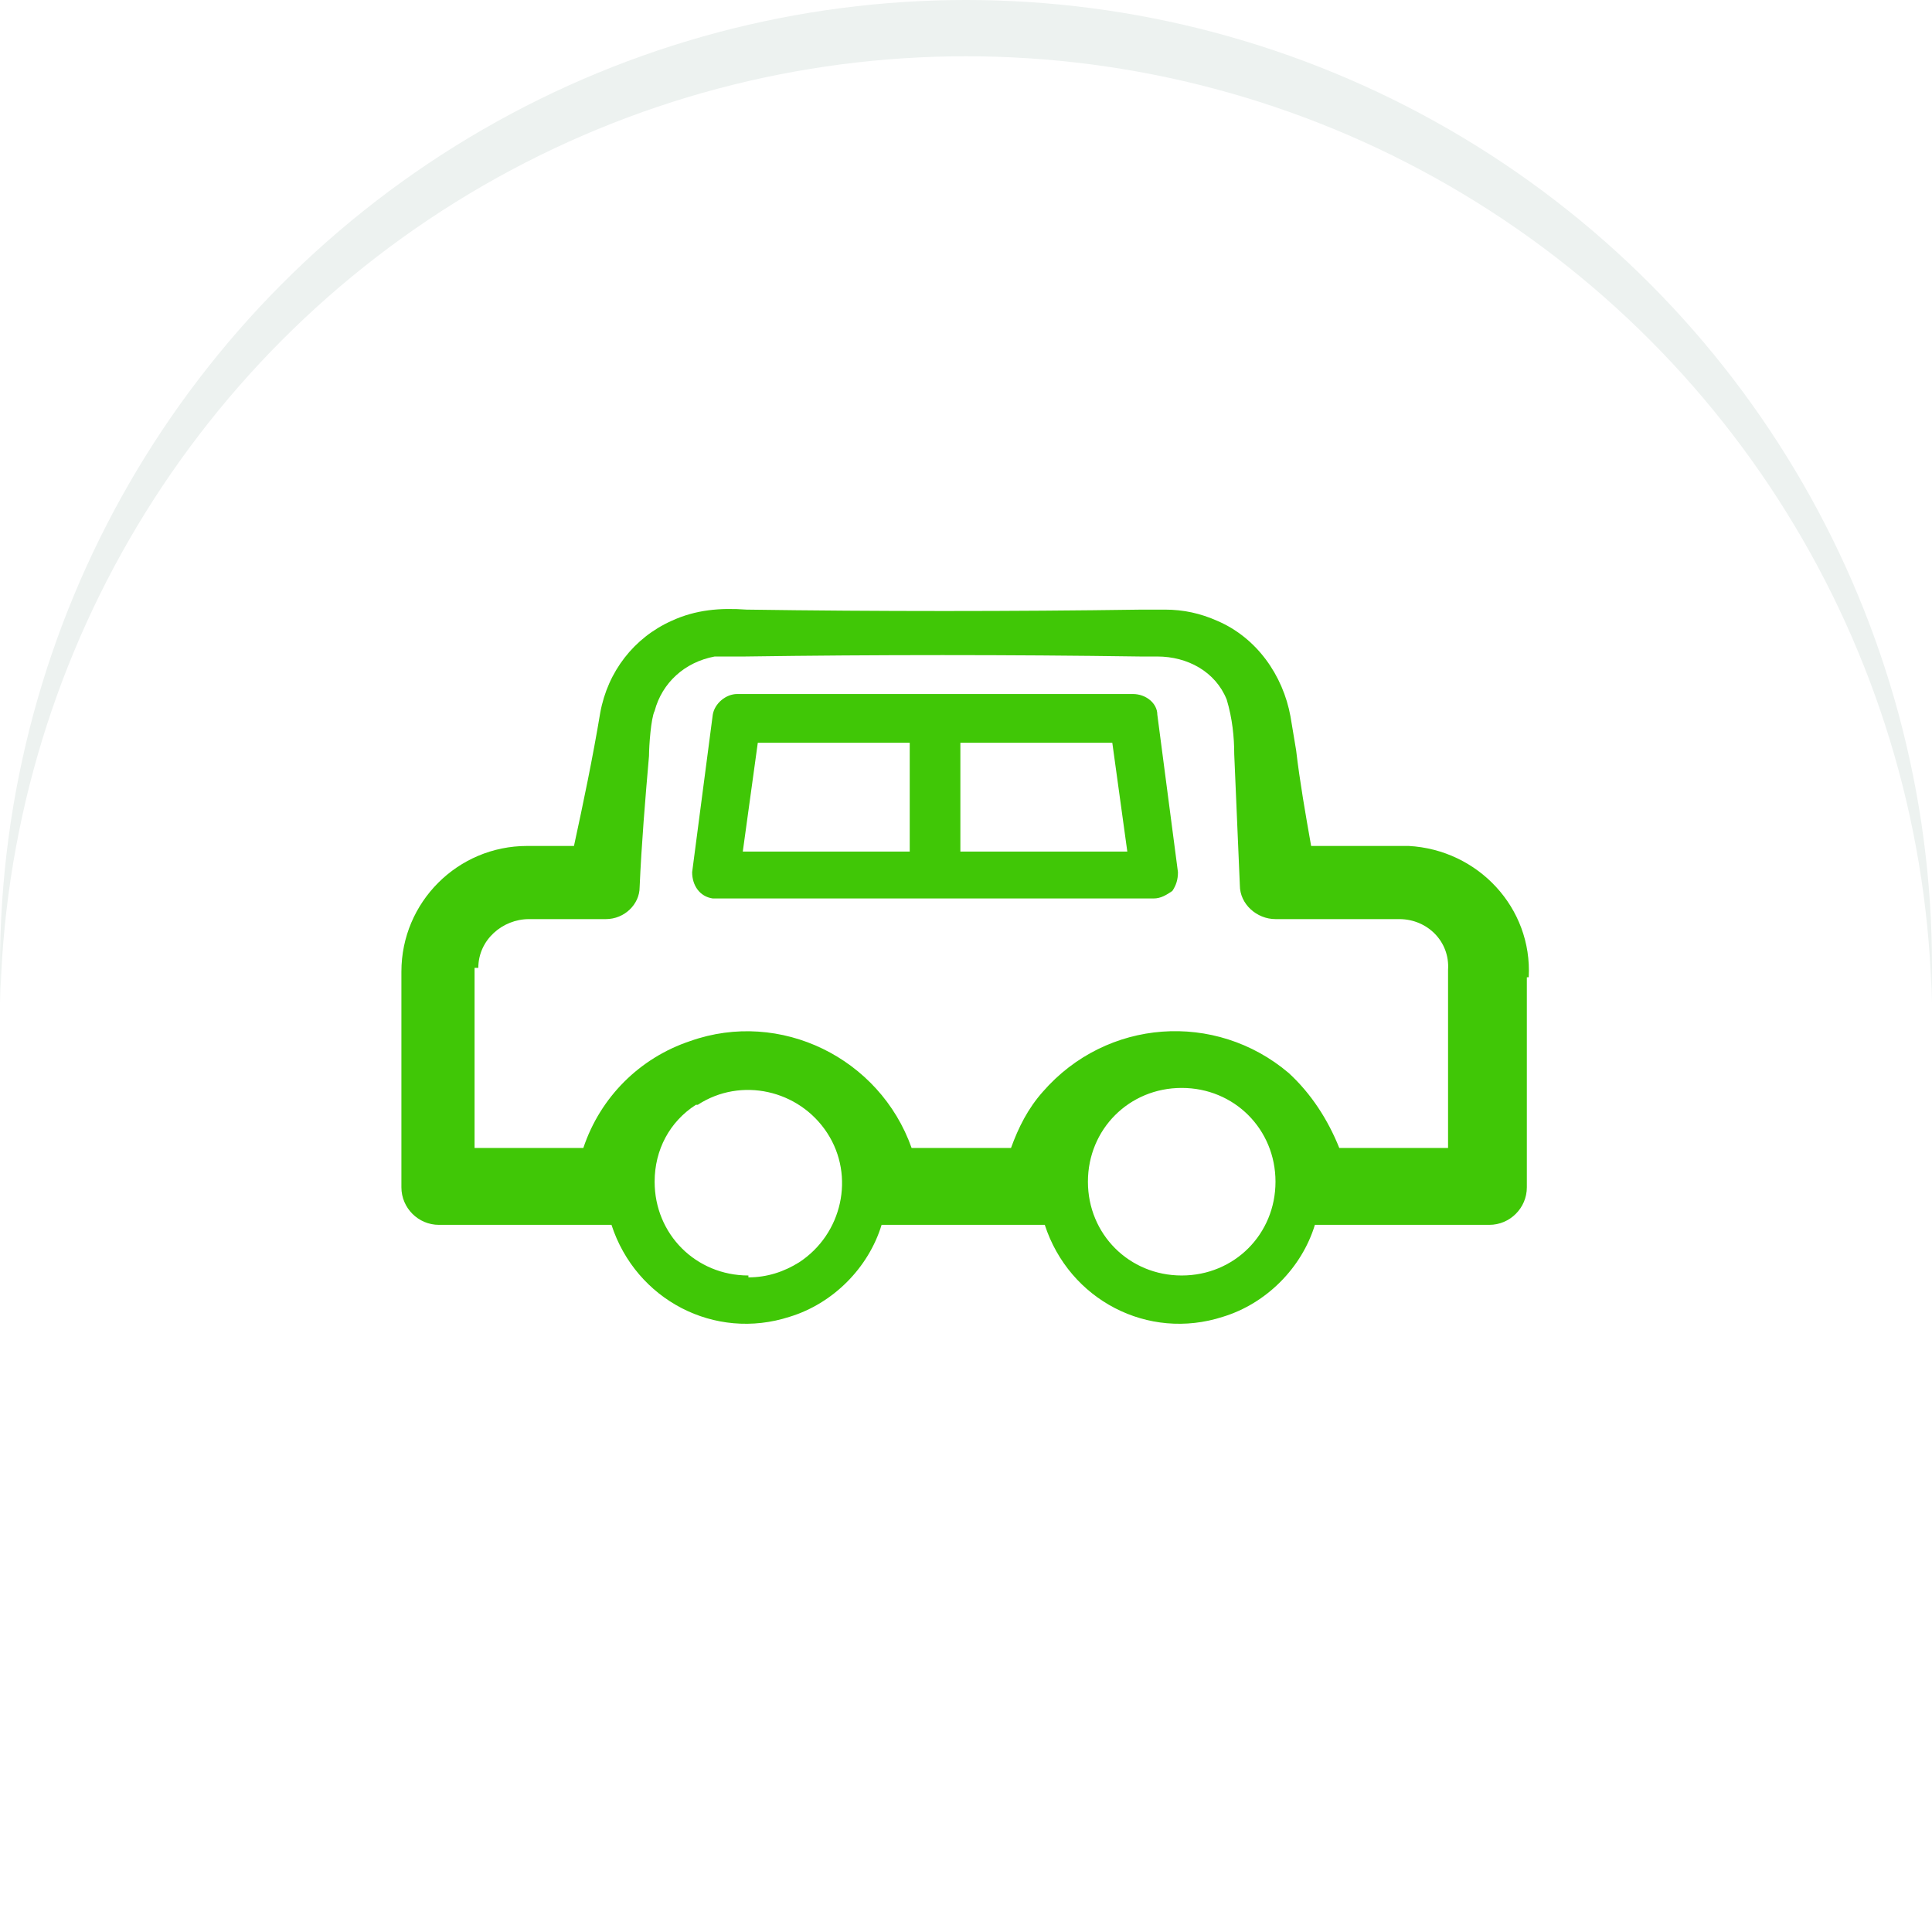 <?xml version="1.0" encoding="UTF-8"?>
<svg id="Layer_1" xmlns="http://www.w3.org/2000/svg" xmlns:xlink="http://www.w3.org/1999/xlink" version="1.1" viewBox="0 0 103 103">
  <!-- Generator: Adobe Illustrator 29.4.0, SVG Export Plug-In . SVG Version: 2.1.0 Build 152)  -->
  <defs>
    <style>
      .st0 {
        fill: #edf2f0;
      }

      .st1 {
        fill: #fff;
      }

      .st2 {
        filter: url(#Ellipse_78);
      }

      .st3 {
        fill: #40c706;
      }
    </style>
    <filter id="Ellipse_78">
      <feOffset dy="3"/>
      <feGaussianBlur result="blur" stdDeviation="3"/>
      <feFlood flood-opacity="0.161" result="color"/>
      <feComposite in="SourceGraphic" in2="blur" operator="out"/>
      <feComposite in="color" operator="in"/>
      <feComposite in2="SourceGraphic" operator="in"/>
    </filter>
  </defs>
  <g>
    <circle id="Ellipse_78-2" class="st0" cx="51.5" cy="51.5" r="51.5"/>
    <g class="st2">
      <circle id="Ellipse_78-3" class="st1" cx="51.5" cy="51.5" r="51.5"/>
    </g>
  </g>
  <g id="Car">
    <path id="Path_1813" class="st3" d="M81.5,52.1c.2-3.7-2.7-6.8-6.4-7,0,0-.2,0-.3,0h-4.9c-.3-1.7-.6-3.4-.8-5.1l-.3-1.8c-.4-2.2-1.8-4.2-3.9-5.1-.9-.4-1.8-.6-2.8-.6-.2,0-1,0-1.2,0-7,.1-14.1.1-21.1,0-1.4-.1-2.7,0-4,.6-2,.9-3.4,2.7-3.8,4.9-.4,2.4-.9,4.8-1.4,7.1h-2.5c-3.7,0-6.7,3-6.7,6.7v11.5c0,1.1.9,2,2,2h9.2c1.3,4,5.5,6.2,9.5,4.9,2.3-.7,4.2-2.6,4.9-4.9h8.7c1.3,4,5.5,6.2,9.5,4.9,2.3-.7,4.2-2.6,4.9-4.9h9.3c1.1,0,2-.9,2-2s0-10.1,0-11.2h0ZM25.5,51.6c0-1.5,1.3-2.6,2.7-2.6,0,0,0,0,0,0h4.1c1,0,1.8-.8,1.8-1.7.1-2.3.3-4.7.5-7,0-.5.1-2,.3-2.4.4-1.5,1.6-2.6,3.2-2.9.5,0,1.1,0,1.6,0,7-.1,14.1-.1,21.1,0h.9c1.6,0,3.1.8,3.7,2.3.3,1,.4,2,.4,2.9.1,2.3.2,4.7.3,7,0,1,.9,1.8,1.9,1.8,0,0,0,0,0,0h6.6c1.5,0,2.7,1.2,2.6,2.7,0,0,0,.2,0,.3v9.2h-5.8c-.6-1.5-1.5-2.9-2.7-4-3.9-3.3-9.7-2.9-13.1,1-.8.9-1.3,1.9-1.7,3h-5.3c-1.7-4.8-7-7.4-11.8-5.7-2.7.9-4.8,3-5.7,5.7h-5.8v-9.6h0ZM39.9,68c-2.8,0-5-2.2-5-5,0-1.7.8-3.2,2.2-4.1,0,0,0,0,.1,0,2.3-1.5,5.4-.8,6.9,1.5,1.5,2.3.8,5.4-1.5,6.9-.8.5-1.7.8-2.7.8h0ZM63,68c-2.8,0-5-2.2-5-5s2.2-5,5-5,5,2.2,5,5c0,2.8-2.2,5-5,5Z"/>
    <path id="Path_1814" class="st3" d="M38.2,47.9h23.3c.4,0,.7-.2,1-.4.2-.3.3-.6.3-1l-1.1-8.4c0-.6-.6-1.1-1.3-1.1h-21.1c-.6,0-1.2.5-1.3,1.1l-1.1,8.4c0,.7.4,1.3,1.1,1.4,0,0,.1,0,.2,0h0ZM60.1,45.4h-8.9v-5.8h8.1l.8,5.8h0ZM40.4,39.6h8.1v5.8h-8.9l.8-5.8h0Z"/>
  </g>
</svg>